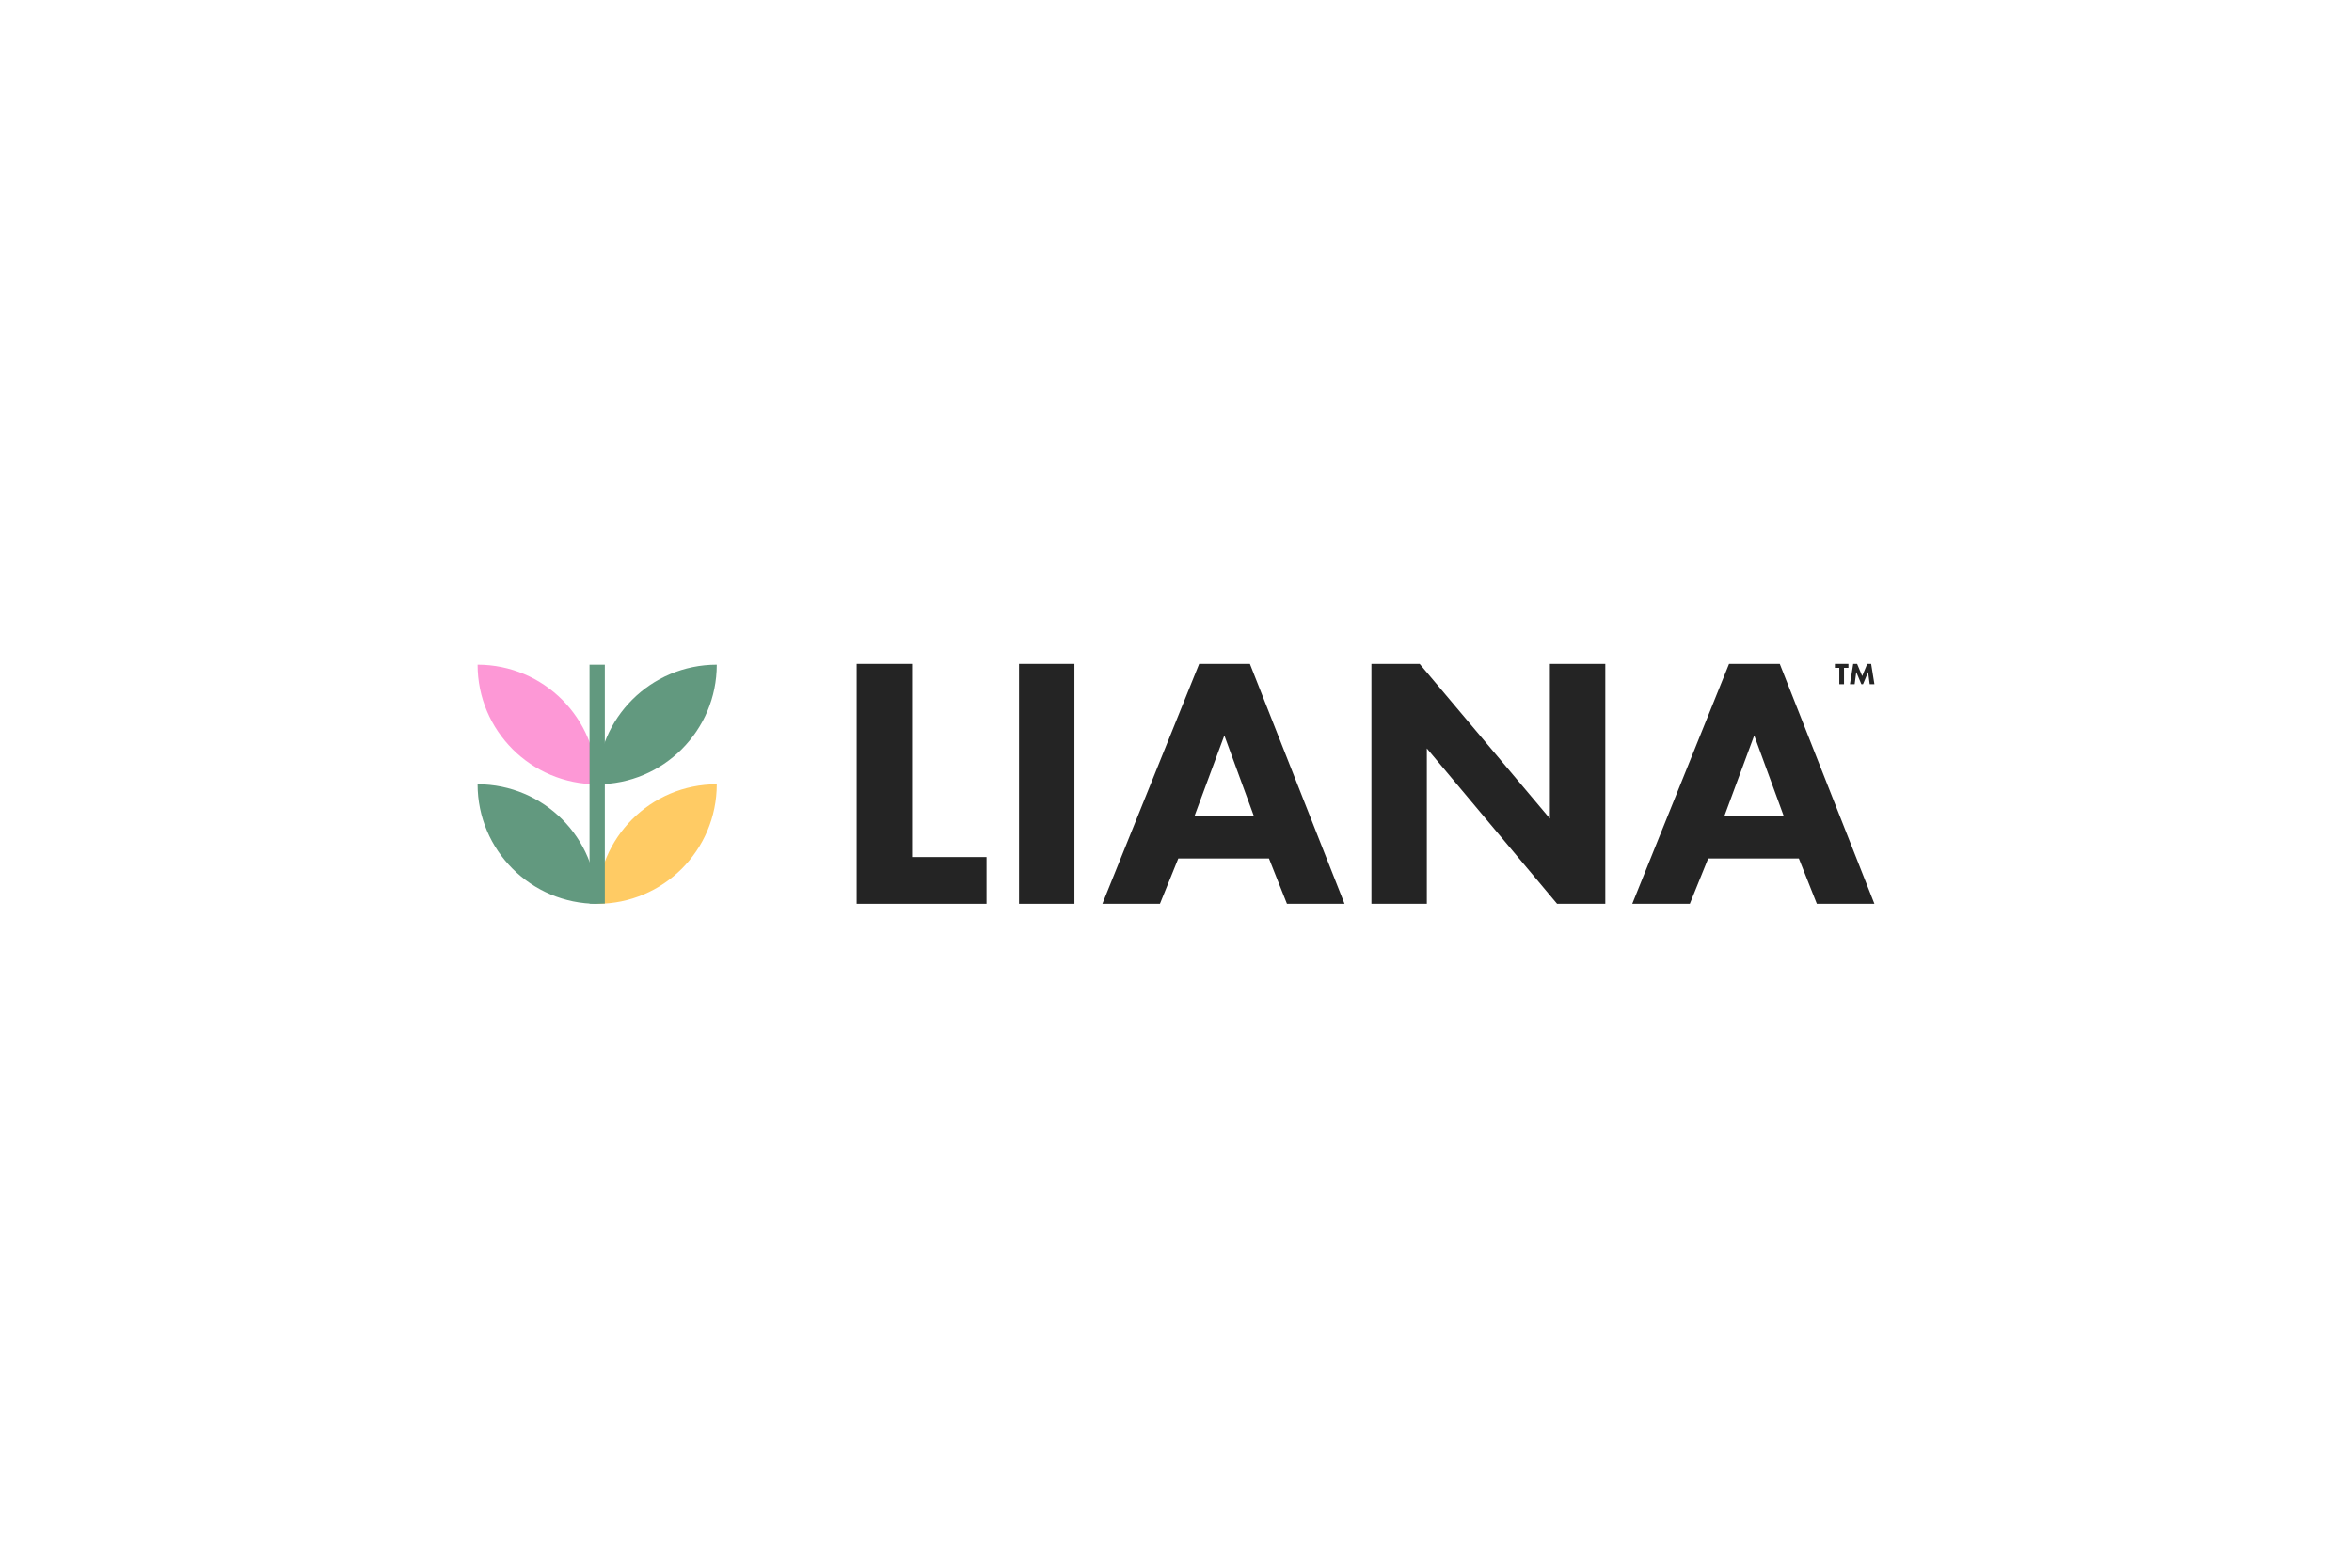 <?xml version="1.0" encoding="UTF-8"?> <svg xmlns="http://www.w3.org/2000/svg" width="1800" height="1200" viewBox="0 0 1800 1200" fill="none"><path d="M655.607 508.166H698.013V656.037H755.014V691.835H655.607V508.166Z" fill="#242424"></path><path d="M779.864 508.166H822.27V691.835H779.864V508.166Z" fill="#242424"></path><path d="M984.919 691.835L971.15 657.139H901.758L887.715 691.835H843.656L917.729 508.166H956.556L1028.98 691.835H984.919ZM914.15 624.646H959.585L937.005 562.964L914.15 624.646Z" fill="#242424"></path><path d="M1091.97 691.835H1049.56V508.166H1086.46L1186.14 626.573V508.166H1228.55V691.835H1191.65L1091.97 572.877V691.835Z" fill="#242424"></path><path d="M1390.44 691.835L1376.67 657.139H1307.28L1293.23 691.835H1249.18L1323.25 508.166H1362.07L1434.5 691.835H1390.44ZM1319.67 624.646H1365.1L1342.52 562.964L1319.67 624.646Z" fill="#242424"></path><path d="M1414.61 511.2H1411.23V523.735H1407.63V511.2H1404.25V508.166H1414.61V511.2Z" fill="#242424"></path><path d="M1419.37 523.735H1415.78L1418.27 508.166H1421.26L1425.14 517.479L1429.01 508.166H1432L1434.5 523.735H1430.9L1429.66 514.445L1425.77 523.735H1424.51L1420.61 514.445L1419.37 523.735Z" fill="#242424"></path><path d="M365.502 508.787C416.049 508.787 457.026 549.764 457.026 600.311C406.479 600.311 365.502 559.334 365.502 508.787Z" fill="#FD98D6"></path><path d="M365.502 600.311C416.049 600.311 457.026 641.288 457.026 691.835C406.479 691.835 365.502 650.858 365.502 600.311Z" fill="#62997F"></path><path d="M548.55 508.787C498.003 508.787 457.026 549.764 457.026 600.311C507.573 600.311 548.55 559.334 548.55 508.787Z" fill="#62997F"></path><path d="M548.55 600.311C498.003 600.311 457.026 641.288 457.026 691.835C507.573 691.835 548.55 650.858 548.55 600.311Z" fill="#FFCB64"></path><path d="M462.881 508.787H451.172V691.651C453.108 691.773 455.06 691.835 457.026 691.835C458.993 691.835 460.945 691.773 462.881 691.651V508.787Z" fill="#62997F"></path></svg> 